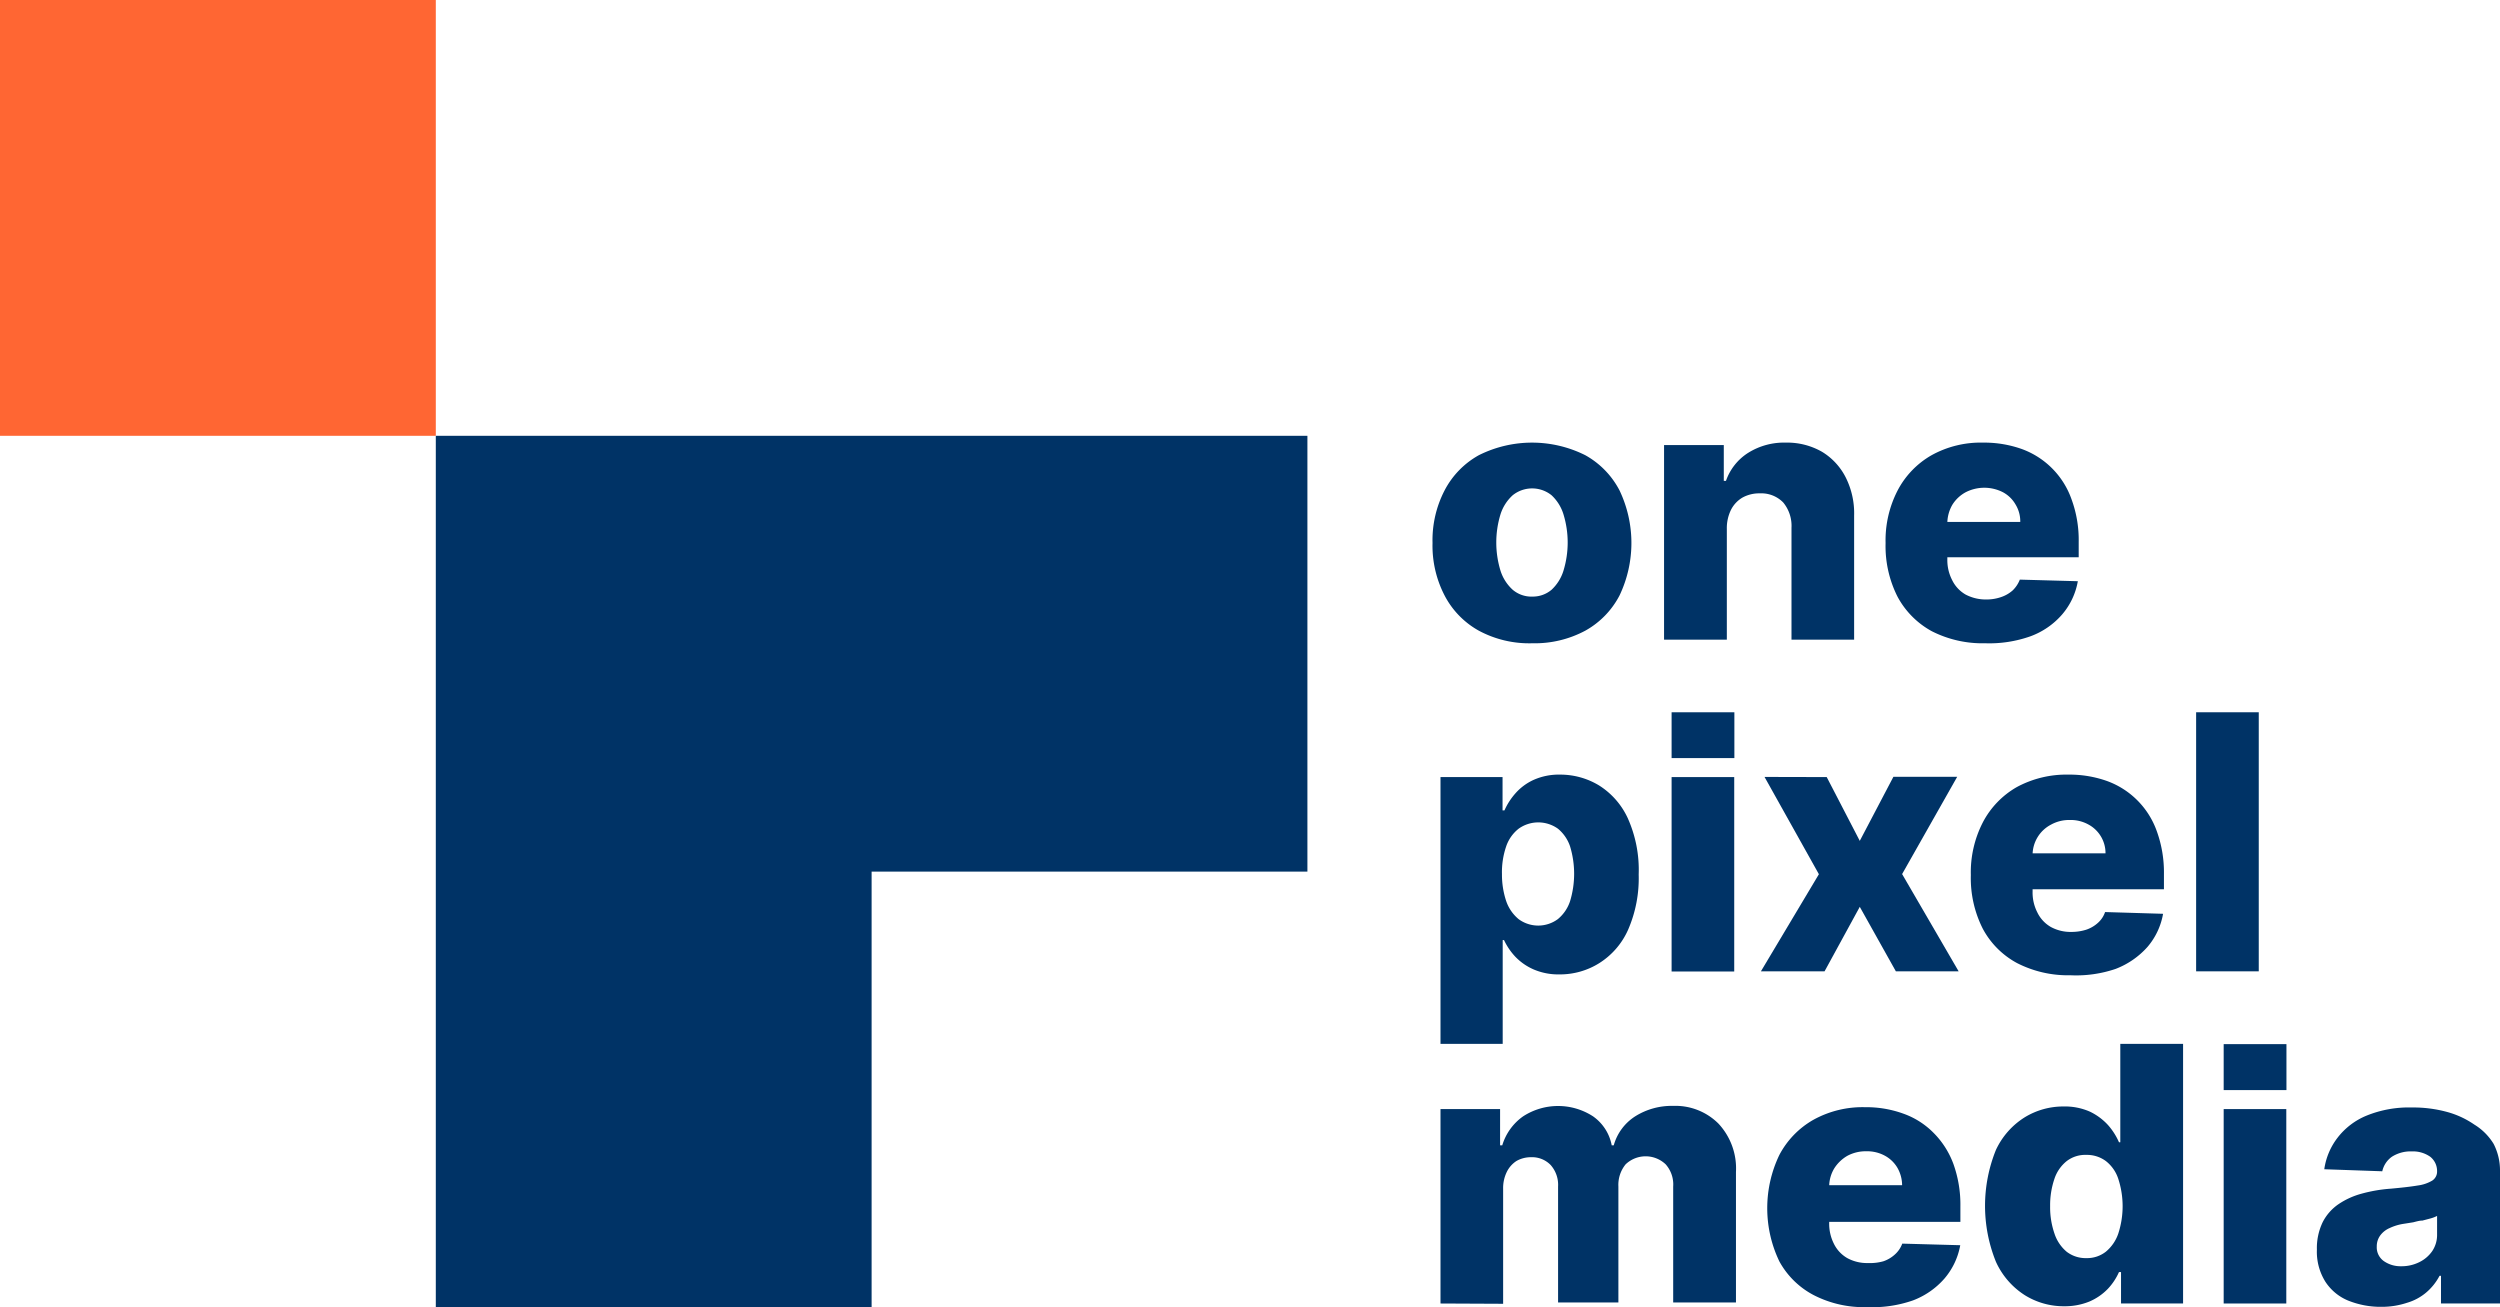 <svg xmlns="http://www.w3.org/2000/svg" viewBox="0 0 172.44 90.18"><defs><style>.cls-1{fill:#036;}.cls-2{fill:#f63;}</style></defs><g id="Layer_2" data-name="Layer 2"><g id="Layer_1-2" data-name="Layer 1"><rect class="cls-1" x="153.38" y="72.02" width="4.33" height="3.17"/><rect class="cls-1" x="115.3" y="49.13" width="4.33" height="3.16"/><path class="cls-1" d="M105.7,44.37a7.34,7.34,0,0,1-3.7-.87,5.88,5.88,0,0,1-2.36-2.43,7.46,7.46,0,0,1-.83-3.62,7.46,7.46,0,0,1,.83-3.62A5.88,5.88,0,0,1,102,31.4a8.2,8.2,0,0,1,7.35,0,5.88,5.88,0,0,1,2.36,2.43,8.42,8.42,0,0,1,0,7.24,5.88,5.88,0,0,1-2.36,2.43A7.37,7.37,0,0,1,105.7,44.37Zm0-3.22a2,2,0,0,0,1.32-.47,3,3,0,0,0,.82-1.31,6.65,6.65,0,0,0,0-3.9,3,3,0,0,0-.82-1.31,2.14,2.14,0,0,0-2.68,0,3,3,0,0,0-.84,1.31,6.65,6.65,0,0,0,0,3.9,3,3,0,0,0,.84,1.31,2,2,0,0,0,1.39.47Z"/><path class="cls-1" d="M119.11,36.47v7.65h-4.33V30.7h4.12v2.47h.15a3.74,3.74,0,0,1,1.54-1.94,4.66,4.66,0,0,1,2.59-.7,4.83,4.83,0,0,1,2.49.63,4.37,4.37,0,0,1,1.64,1.77,5.51,5.51,0,0,1,.58,2.64v8.55h-4.32V36.41a2.53,2.53,0,0,0-.57-1.75,2.11,2.11,0,0,0-1.61-.63,2.39,2.39,0,0,0-1.2.29,2.06,2.06,0,0,0-.79.84A2.85,2.85,0,0,0,119.11,36.47Z"/><path class="cls-1" d="M136.93,44.37a7.7,7.7,0,0,1-3.68-.83,5.87,5.87,0,0,1-2.37-2.39,7.73,7.73,0,0,1-.82-3.69,7.5,7.5,0,0,1,.83-3.63,6,6,0,0,1,2.34-2.43,7,7,0,0,1,3.57-.87,7.72,7.72,0,0,1,2.65.44,5.7,5.7,0,0,1,3.44,3.48,8.13,8.13,0,0,1,.49,2.93v1.06H131.57V36h7.78a2.23,2.23,0,0,0-.33-1.21,2.19,2.19,0,0,0-.87-.84,2.82,2.82,0,0,0-2.56,0,2.45,2.45,0,0,0-.92.86,2.57,2.57,0,0,0-.35,1.24v2.52a3,3,0,0,0,.33,1.44,2.31,2.31,0,0,0,.93,1,3,3,0,0,0,1.43.34,3.08,3.08,0,0,0,1-.16,2.33,2.33,0,0,0,.81-.46,2.1,2.1,0,0,0,.5-.75l4,.11a4.77,4.77,0,0,1-1.08,2.29,5.3,5.3,0,0,1-2.19,1.51A8.49,8.49,0,0,1,136.93,44.37Z"/><path class="cls-1" d="M99.36,72V53.6h4.28v2.3h.13a4.58,4.58,0,0,1,.76-1.18,3.72,3.72,0,0,1,1.26-.93,4.27,4.27,0,0,1,1.83-.36,5.16,5.16,0,0,1,2.65.73,5.27,5.27,0,0,1,2,2.26,8.72,8.72,0,0,1,.76,3.9,8.9,8.9,0,0,1-.73,3.81,5.22,5.22,0,0,1-2,2.31,5.09,5.09,0,0,1-2.74.77,4.3,4.3,0,0,1-1.77-.34,3.9,3.9,0,0,1-1.26-.87,4.41,4.41,0,0,1-.79-1.16h-.09V72Zm4.24-11.73a5.73,5.73,0,0,0,.29,1.88,2.79,2.79,0,0,0,.86,1.25,2.28,2.28,0,0,0,2.7,0,2.69,2.69,0,0,0,.85-1.25,6.51,6.51,0,0,0,0-3.76,2.69,2.69,0,0,0-.84-1.23,2.33,2.33,0,0,0-2.71,0,2.63,2.63,0,0,0-.86,1.22,5.48,5.48,0,0,0-.29,1.93Z"/><rect class="cls-1" x="115.3" y="53.6" width="4.32" height="13.41"/><path class="cls-1" d="M126,53.6l2.28,4.4,2.32-4.42H135l-3.8,6.71L135.1,67h-4.33l-2.49-4.45L125.85,67h-4.39l4-6.7-3.75-6.71Z"/><path class="cls-1" d="M142.81,67.27a7.71,7.71,0,0,1-3.68-.84,5.78,5.78,0,0,1-2.37-2.38,7.73,7.73,0,0,1-.82-3.69,7.54,7.54,0,0,1,.83-3.64,6,6,0,0,1,2.34-2.43,7.19,7.19,0,0,1,3.57-.86,7.72,7.72,0,0,1,2.65.44,5.71,5.71,0,0,1,3.44,3.47,8.35,8.35,0,0,1,.49,2.93v1.07H137.45V58.86h7.78a2.24,2.24,0,0,0-1.2-2,2.52,2.52,0,0,0-1.26-.3,2.58,2.58,0,0,0-1.3.32A2.36,2.36,0,0,0,140.2,59v2.5a3,3,0,0,0,.33,1.44,2.31,2.31,0,0,0,.93,1,2.85,2.85,0,0,0,1.43.34,3.37,3.37,0,0,0,1-.15,2.27,2.27,0,0,0,.81-.47,1.74,1.74,0,0,0,.5-.75l4,.12a4.77,4.77,0,0,1-1.08,2.29,5.64,5.64,0,0,1-2.19,1.51A8.46,8.46,0,0,1,142.81,67.27Z"/><path class="cls-1" d="M155.8,49.13V67h-4.32V49.13Z"/><path class="cls-1" d="M99.36,89.91V76.5h4.11V79h.15a3.77,3.77,0,0,1,1.44-2,4.43,4.43,0,0,1,4.82,0,3.16,3.16,0,0,1,1.29,2h.14a3.48,3.48,0,0,1,1.48-2,4.72,4.72,0,0,1,2.61-.72,4.2,4.2,0,0,1,3.13,1.22,4.53,4.53,0,0,1,1.21,3.34v9h-4.33v-8a2.09,2.09,0,0,0-.52-1.53,2,2,0,0,0-2.76,0,2.24,2.24,0,0,0-.5,1.53v8h-4.16v-8a2.06,2.06,0,0,0-.51-1.48,1.79,1.79,0,0,0-1.36-.54,2,2,0,0,0-1,.26,1.89,1.89,0,0,0-.67.76,2.54,2.54,0,0,0-.25,1.15v7.94Z"/><path class="cls-1" d="M128.77,90.16a7.54,7.54,0,0,1-3.67-.83A5.72,5.72,0,0,1,122.73,87a8.48,8.48,0,0,1,0-7.33,6,6,0,0,1,2.35-2.43,7,7,0,0,1,3.56-.87,7.51,7.51,0,0,1,2.66.45,5.52,5.52,0,0,1,2.07,1.32,5.94,5.94,0,0,1,1.37,2.15,8.34,8.34,0,0,1,.48,2.93v1.06h-11.8V81.75h7.78a2.44,2.44,0,0,0-.33-1.21,2.24,2.24,0,0,0-.87-.83,2.56,2.56,0,0,0-1.27-.3,2.68,2.68,0,0,0-1.3.31,2.61,2.61,0,0,0-.91.87,2.43,2.43,0,0,0-.35,1.23v2.53a3.06,3.06,0,0,0,.32,1.43,2.31,2.31,0,0,0,.93,1,2.85,2.85,0,0,0,1.43.34A3.39,3.39,0,0,0,129.9,87a2.23,2.23,0,0,0,.8-.47,1.86,1.86,0,0,0,.51-.75l4,.11a4.86,4.86,0,0,1-1.09,2.3,5.43,5.43,0,0,1-2.18,1.51A8.53,8.53,0,0,1,128.77,90.16Z"/><path class="cls-1" d="M142.4,90.1a5.07,5.07,0,0,1-2.73-.76,5.34,5.34,0,0,1-2-2.31,10.28,10.28,0,0,1,0-7.71,5.27,5.27,0,0,1,2-2.26,5.08,5.08,0,0,1,2.66-.74,4.27,4.27,0,0,1,1.83.36,4.08,4.08,0,0,1,1.25.93,4.55,4.55,0,0,1,.75,1.18h.09V72h4.33V89.91H146.3V87.74h-.14a4.12,4.12,0,0,1-.77,1.16,3.9,3.9,0,0,1-1.26.87A4.47,4.47,0,0,1,142.4,90.1Zm1.51-3.32a2.1,2.1,0,0,0,1.34-.44,2.79,2.79,0,0,0,.86-1.25,6.1,6.1,0,0,0,0-3.78,2.56,2.56,0,0,0-.85-1.22,2.18,2.18,0,0,0-1.35-.43,2.09,2.09,0,0,0-1.36.43,2.62,2.62,0,0,0-.85,1.24,5.63,5.63,0,0,0-.29,1.87,5.54,5.54,0,0,0,.3,1.89,2.75,2.75,0,0,0,.84,1.25,2.15,2.15,0,0,0,1.36.44Z"/><rect class="cls-1" x="153.38" y="76.5" width="4.32" height="13.41"/><path class="cls-1" d="M164.27,90.14a6,6,0,0,1-2.3-.43,3.43,3.43,0,0,1-1.58-1.31,3.9,3.9,0,0,1-.58-2.21,4.12,4.12,0,0,1,.4-1.89,3.34,3.34,0,0,1,1.09-1.24,5.33,5.33,0,0,1,1.61-.73,10.33,10.33,0,0,1,2-.34c.77-.07,1.39-.14,1.86-.22a2.58,2.58,0,0,0,1-.34.74.74,0,0,0,.33-.64h0a1.25,1.25,0,0,0-.47-1,2.06,2.06,0,0,0-1.27-.37,2.39,2.39,0,0,0-1.38.37,1.67,1.67,0,0,0-.66,1l-4-.14a4.6,4.6,0,0,1,.92-2.18,4.84,4.84,0,0,1,2-1.52,7.74,7.74,0,0,1,3.12-.56,8.82,8.82,0,0,1,2.4.3,6.15,6.15,0,0,1,1.91.88A4,4,0,0,1,172,78.9a4,4,0,0,1,.44,1.89v9.12h-4.07V88h-.1a3.87,3.87,0,0,1-.93,1.16,3.61,3.61,0,0,1-1.31.7A5.54,5.54,0,0,1,164.27,90.14Zm1.34-2.8a2.73,2.73,0,0,0,1.26-.28,2.31,2.31,0,0,0,.9-.77,2,2,0,0,0,.33-1.15V83.87a2.35,2.35,0,0,1-.44.17l-.57.15c-.22,0-.43.07-.64.12l-.63.1a3.5,3.5,0,0,0-1,.3,1.57,1.57,0,0,0-.65.52,1.26,1.26,0,0,0-.23.75,1.16,1.16,0,0,0,.48,1A2,2,0,0,0,165.61,87.34Z"/><rect class="cls-2" width="30.06" height="30.06"/><polygon class="cls-1" points="60.12 30.06 30.06 30.06 30.06 60.12 30.06 90.18 60.12 90.18 60.12 60.12 90.18 60.12 90.18 30.06 60.12 30.06"/></g></g></svg>
